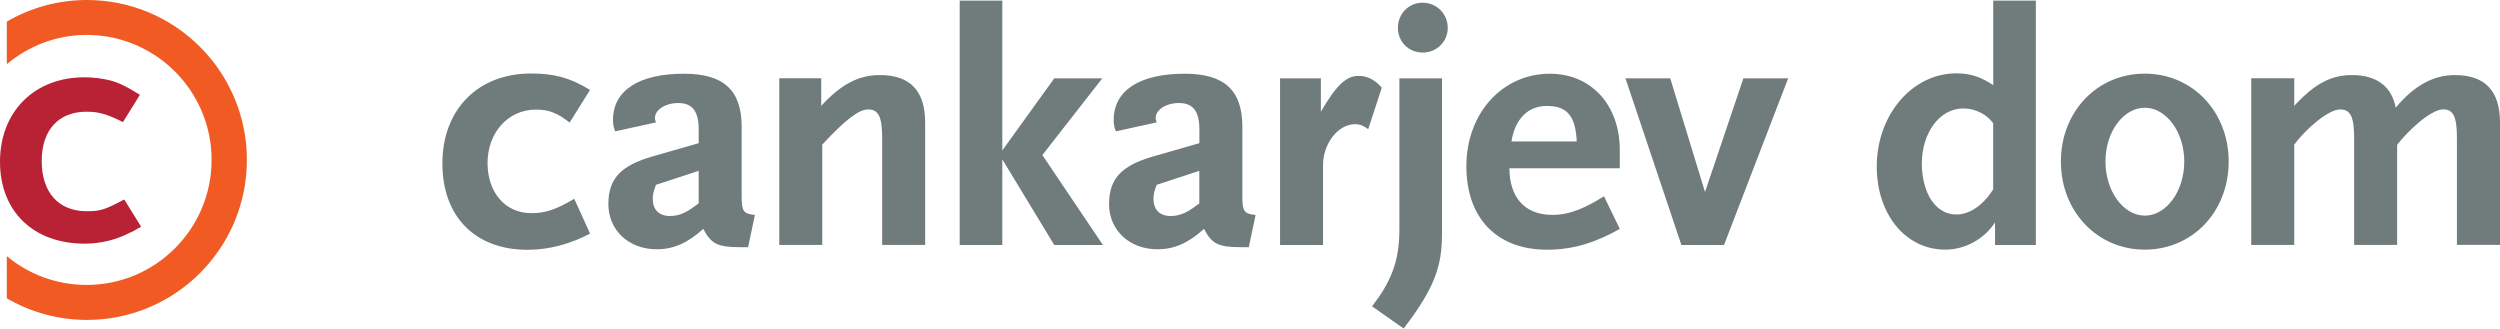 <?xml version="1.0" encoding="UTF-8"?>
<svg id="Layer_2" data-name="Layer 2" xmlns="http://www.w3.org/2000/svg" viewBox="0 0 334.38 43.94">
  <g id="Layer_1-2" data-name="Layer 1-2">
    <path d="M33.02,21.4C33.02,9.58,23.44,0,11.62,0,7.71,0,4.06,1.06.91,2.89v5.69c2.9-2.42,6.6-3.91,10.67-3.91,7.5,0,13.85,4.94,15.97,11.75.49,1.57.75,3.24.75,4.97,0,9.23-7.49,16.72-16.72,16.72-4.06,0-7.78-1.45-10.67-3.85v5.64c3.15,1.83,6.81,2.89,10.71,2.89,11.82,0,21.4-9.58,21.4-21.4" style="fill: #f15a22;"/>
    <path d="M18.88,30.33l-2.26-3.65c-2.61,1.39-3.22,1.57-5.04,1.57-3.74,0-6-2.52-6-6.7s2.26-6.61,6-6.61c1.65,0,2.78.35,4.87,1.39l2.26-3.65c-1.83-1.13-2.7-1.57-3.91-1.91-1.04-.26-2.26-.43-3.48-.43-6.71-.02-11.32,4.59-11.32,11.29s4.52,10.96,11.31,10.96c2.17,0,4.26-.52,6.09-1.48.35-.09.78-.44,1.48-.78" style="fill: #b82234;"/>
    <path d="M93.44,27.21c-1.34,1.01-2.35,1.68-3.83,1.68s-2.3-.86-2.3-2.3c0-.58.1-1.01.43-1.87l5.71-1.87v4.36h0ZM160.41,27.21c-1.34,1.01-2.35,1.68-3.83,1.68s-2.3-.86-2.3-2.3c0-.58.1-1.01.43-1.87l5.7-1.87v4.36h0ZM210.89,18.92h-8.73c.48-3.02,2.2-4.75,4.75-4.75,2.68,0,3.83,1.34,3.98,4.75M186.97,3.72c0,1.87,1.44,3.31,3.31,3.31s3.36-1.44,3.36-3.31-1.49-3.36-3.36-3.36-3.31,1.49-3.31,3.36M266.59,25.34c-1.39,2.16-3.16,3.35-4.94,3.35-2.73,0-4.6-2.83-4.6-6.85s2.35-7.33,5.51-7.33c1.87,0,3.31.96,4.03,1.97v8.87h0ZM292.15,21.6c0,3.98-2.4,7.24-5.27,7.24s-5.27-3.26-5.27-7.24,2.4-7.19,5.27-7.19,5.27,3.26,5.27,7.19M184.82,11.73c-.91-1.05-1.92-1.58-3.12-1.58-1.68,0-3.02,1.34-5.03,4.79v-4.46h-5.46v22.29h5.75v-10.74c0-2.64,1.87-5.42,4.31-5.42.62,0,1.1.19,1.73.67l1.82-5.56h0ZM192.87,31.19V10.48h-5.7v20.23c0,4.31-1.15,7-3.65,10.26l4.22,2.97c4.26-5.56,5.13-8.44,5.13-12.75M239.17,10.48h-5.99l-5.13,15.2-4.65-15.2h-5.99l7.48,22.29h5.7l8.58-22.29h0ZM78.92,31.24l-2.11-4.65c-2.45,1.44-3.83,1.92-5.75,1.92-3.45,0-5.85-2.73-5.85-6.71s2.68-7.14,6.47-7.14c1.73,0,2.83.43,4.51,1.73l2.73-4.36c-2.73-1.68-4.89-2.2-7.91-2.2-7.1,0-11.84,4.84-11.84,12.03s4.46,11.55,11.36,11.55c2.97,0,5.71-.77,8.39-2.16M123.74,32.77v-16.4c0-4.22-2.01-6.33-6.04-6.33-2.83,0-5.18,1.2-7.86,4.12v-3.69h-5.61v22.29h5.75v-13.42c3.26-3.5,4.94-4.7,6.14-4.7,1.39,0,1.87,1.01,1.87,3.79v14.33h5.75ZM167.94,28.75c-1.54-.15-1.77-.48-1.77-2.49v-9.3c0-4.89-2.4-7.1-7.72-7.1-6.04,0-9.49,2.25-9.49,6.18,0,.62.05.86.29,1.53l5.46-1.2c-.1-.24-.14-.38-.14-.58,0-1.1,1.39-2.01,3.12-2.01,1.87,0,2.73,1.1,2.73,3.5v1.87l-6.33,1.82c-4.03,1.2-5.75,2.88-5.75,6.33s2.68,6.04,6.47,6.04c2.25,0,4.12-.82,6.23-2.73,1.01,1.97,1.92,2.45,4.79,2.45h1.2l.91-4.31h0ZM100.97,28.75c-1.53-.15-1.77-.48-1.77-2.49v-9.3c0-4.89-2.4-7.1-7.72-7.1-6.04,0-9.49,2.25-9.49,6.18,0,.62.05.86.29,1.53l5.46-1.2c-.1-.24-.14-.38-.14-.58,0-1.1,1.39-2.01,3.12-2.01,1.87,0,2.73,1.1,2.73,3.5v1.87l-6.33,1.82c-4.03,1.2-5.75,2.88-5.75,6.33s2.68,6.04,6.47,6.04c2.25,0,4.12-.82,6.23-2.73,1.01,1.97,1.92,2.45,4.79,2.45h1.2l.91-4.31h0ZM147.52,32.77l-8.1-12.03,8.01-10.26h-6.42l-6.95,9.64V.08h-5.7v32.69h5.7v-11.46l6.95,11.46h6.52,0ZM216.65,30.61l-2.11-4.36c-2.4,1.49-4.46,2.49-6.9,2.49-3.88,0-5.75-2.54-5.75-6.23h14.76v-2.44c0-6.04-3.83-10.21-9.35-10.21-6.38,0-11.17,5.32-11.17,12.37s4.17,11.17,10.79,11.17c3.6,0,6.57-1.01,9.73-2.78M298.09,21.6c0-6.66-4.84-11.75-11.22-11.75s-11.22,5.08-11.22,11.75,4.84,11.79,11.22,11.79,11.22-5.08,11.22-11.79M334.38,32.77v-16.4c0-4.22-2.01-6.33-6.04-6.33-2.92,0-5.46,1.44-7.91,4.36-.53-2.83-2.54-4.36-5.85-4.36-2.83,0-5.03,1.2-7.72,4.12v-3.69h-5.75v22.29h5.75v-13.42c1.44-1.97,4.5-4.7,6.14-4.7,1.39,0,1.87,1.01,1.87,3.79v14.33h5.75v-13.38c1.34-1.77,4.46-4.75,6.18-4.75,1.34,0,1.82,1.01,1.82,3.79v14.33h5.75v.02ZM272.3,32.77V.08h-5.7v11.31c-1.63-1.1-3.07-1.58-4.94-1.58-5.9,0-10.64,5.56-10.64,12.46,0,6.42,3.88,11.12,9.16,11.12,2.73,0,5.27-1.49,6.66-3.64v3.02h5.46Z" style="fill: #707c7c;"/>
  </g>
</svg>
